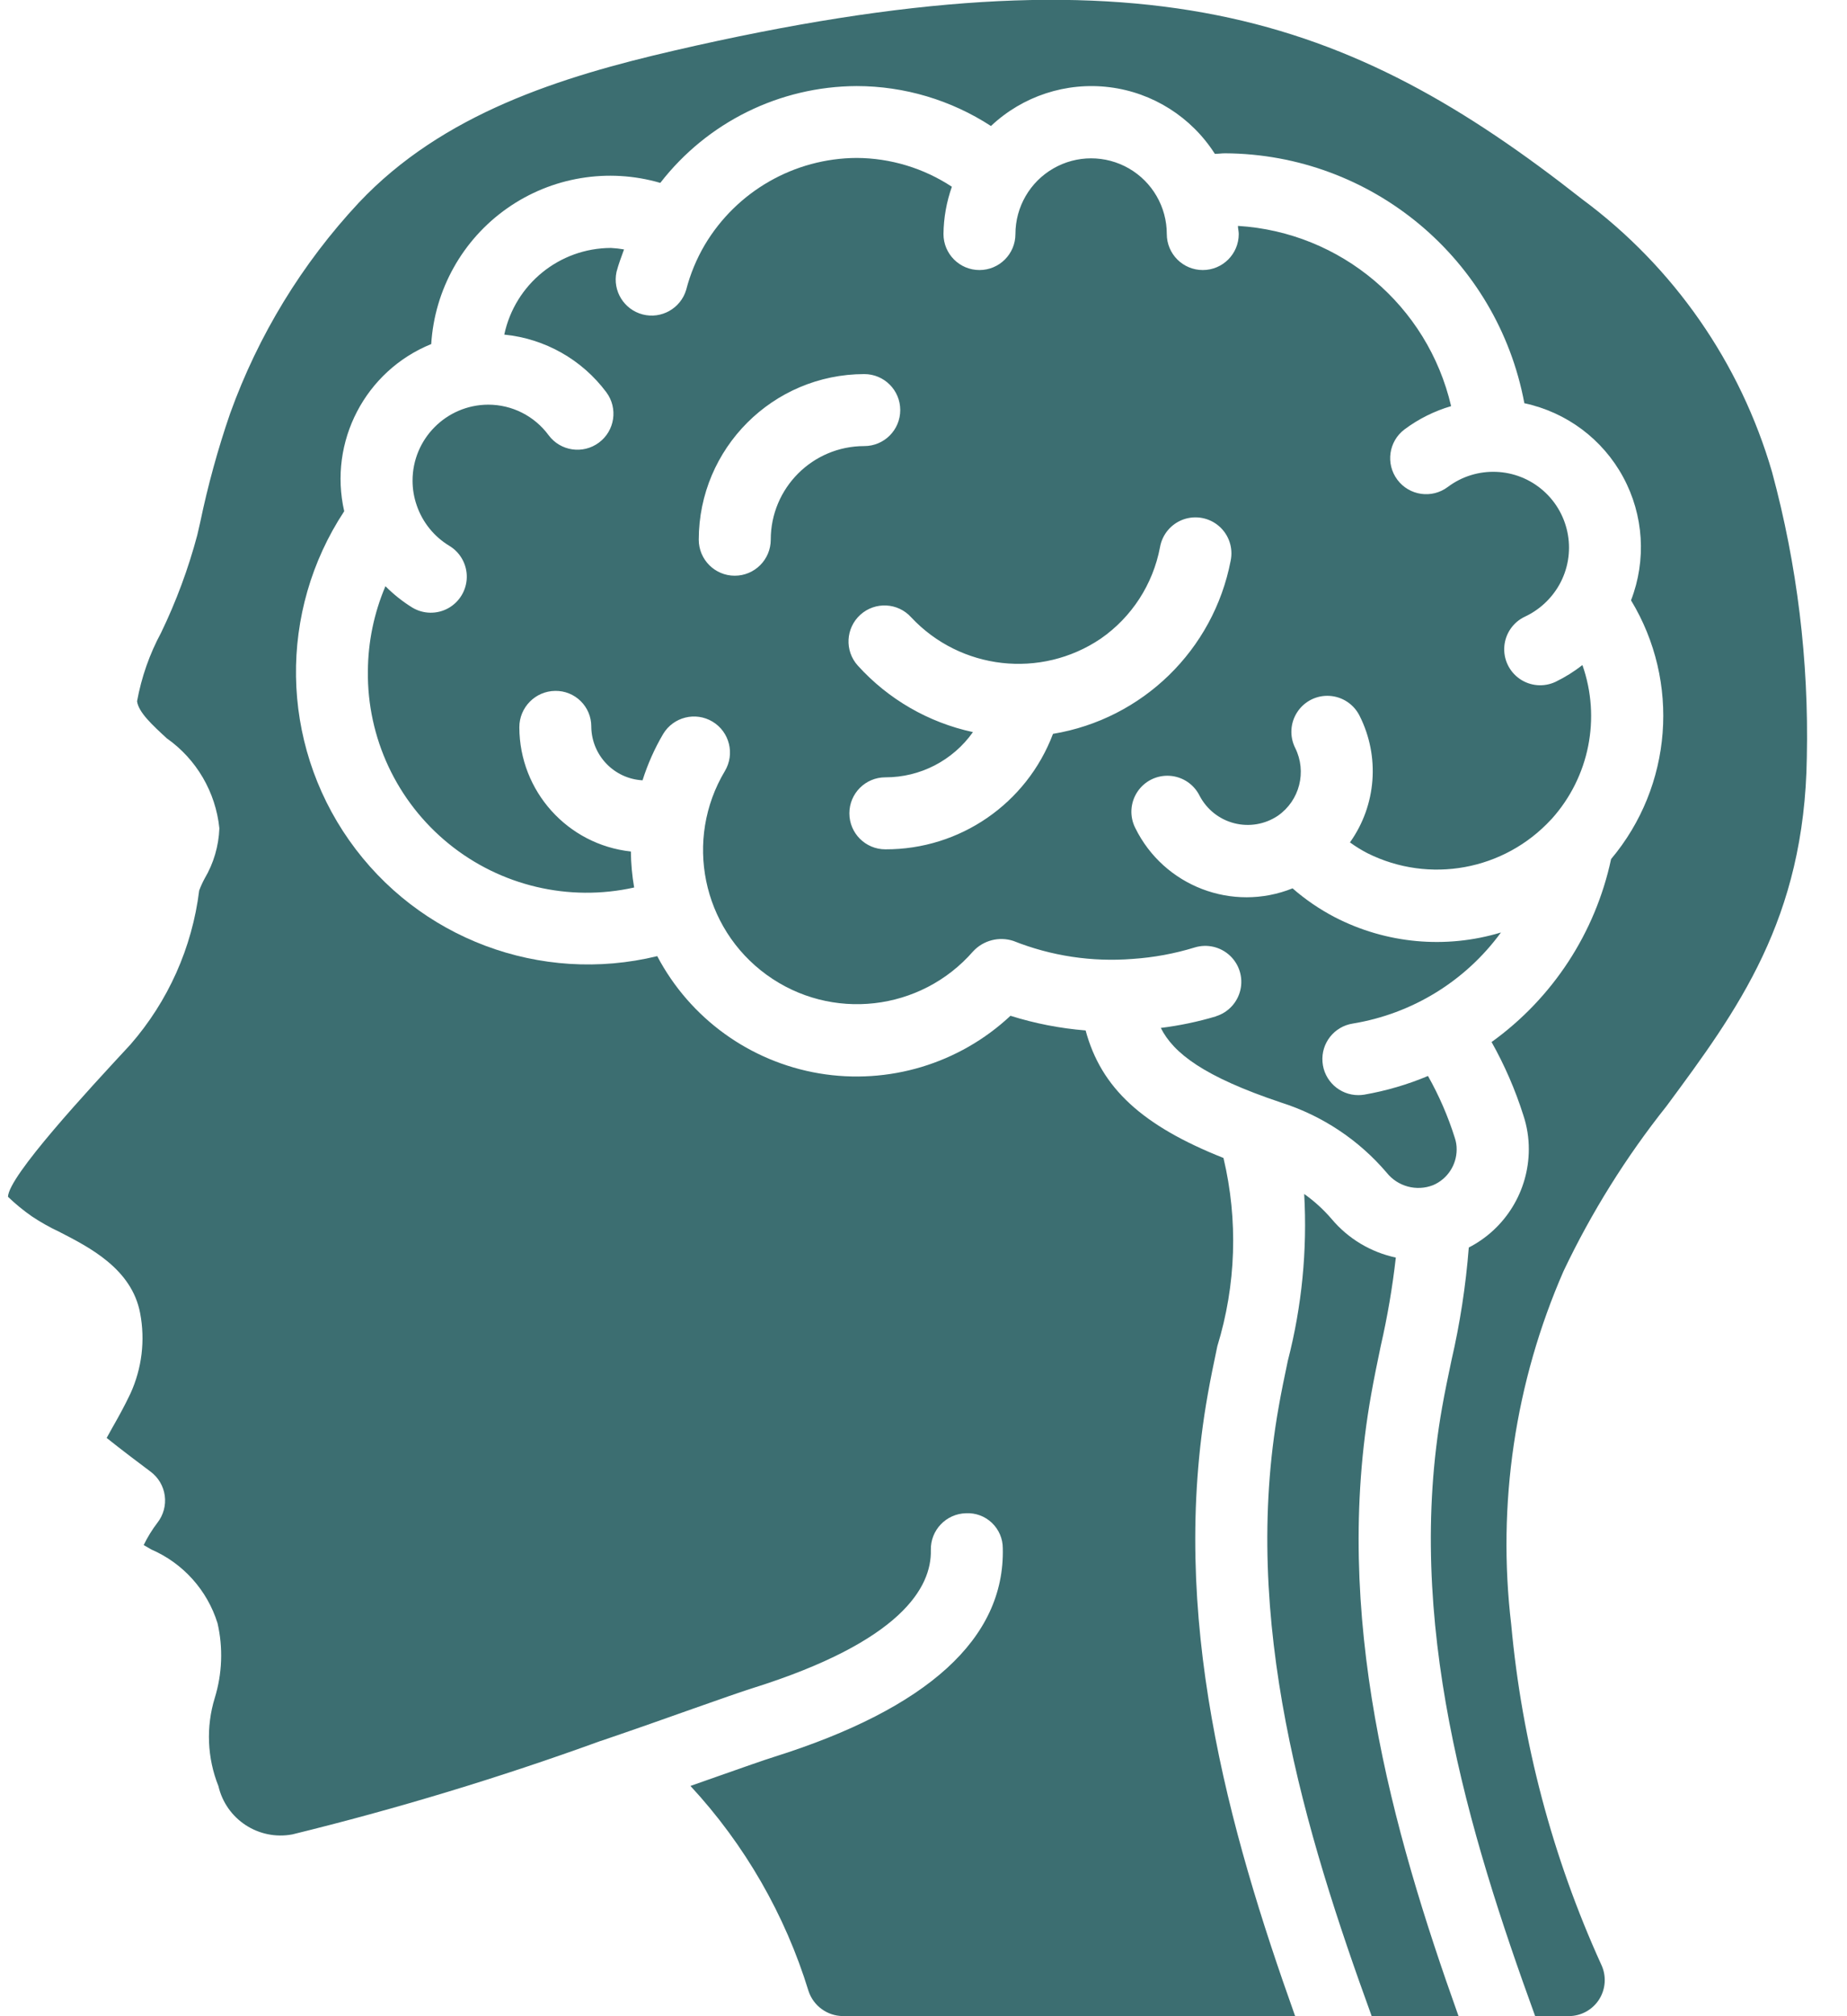 <svg width="44" height="48" viewBox="0 0 44 48" fill="none" xmlns="http://www.w3.org/2000/svg">
<path d="M28.967 24.197C28.537 24.325 28.098 24.417 27.653 24.472C27.956 25.072 28.671 25.63 30.523 26.25C31.499 26.561 32.369 27.138 33.033 27.917C33.297 28.248 33.745 28.369 34.14 28.215C34.48 28.07 34.701 27.735 34.701 27.365C34.702 27.271 34.687 27.178 34.657 27.089C34.496 26.577 34.282 26.084 34.018 25.616C33.53 25.821 33.02 25.97 32.498 26.061C32.453 26.068 32.407 26.072 32.361 26.072C31.913 26.073 31.54 25.729 31.505 25.282C31.469 24.835 31.784 24.437 32.227 24.368C33.642 24.136 34.91 23.358 35.756 22.2C34.439 22.598 33.019 22.467 31.796 21.835C31.436 21.647 31.098 21.417 30.792 21.149C29.36 21.723 27.728 21.098 27.046 19.714C26.906 19.44 26.924 19.112 27.093 18.855C27.262 18.597 27.556 18.45 27.864 18.47C28.171 18.489 28.444 18.672 28.579 18.948C28.75 19.272 29.049 19.509 29.404 19.599C29.759 19.69 30.136 19.625 30.44 19.422C30.961 19.061 31.137 18.372 30.854 17.805C30.717 17.531 30.737 17.205 30.906 16.95C31.075 16.694 31.367 16.548 31.673 16.567C31.979 16.586 32.251 16.766 32.388 17.04C32.878 18.009 32.79 19.171 32.159 20.055C32.291 20.151 32.43 20.237 32.575 20.312C34.05 21.049 35.833 20.722 36.951 19.51L36.967 19.494C37.861 18.499 38.141 17.095 37.697 15.833C37.498 15.989 37.283 16.123 37.056 16.233C36.779 16.363 36.453 16.336 36.202 16.161C35.95 15.986 35.811 15.69 35.837 15.385C35.863 15.079 36.05 14.811 36.327 14.681C36.669 14.521 36.953 14.259 37.141 13.931C37.564 13.188 37.408 12.249 36.766 11.683C36.124 11.117 35.173 11.08 34.489 11.594C34.11 11.878 33.573 11.801 33.289 11.422C33.005 11.043 33.081 10.506 33.46 10.222C33.794 9.973 34.169 9.786 34.569 9.669C34.011 7.274 31.946 5.528 29.491 5.378C29.491 5.444 29.51 5.505 29.51 5.572C29.51 6.046 29.127 6.429 28.653 6.429C28.18 6.429 27.796 6.046 27.796 5.572C27.796 4.928 27.452 4.333 26.895 4.011C26.337 3.689 25.649 3.689 25.092 4.011C24.534 4.333 24.19 4.928 24.19 5.572C24.19 6.046 23.806 6.429 23.333 6.429C22.86 6.429 22.476 6.046 22.476 5.572C22.48 5.188 22.548 4.808 22.676 4.446C22.002 4.002 21.214 3.764 20.407 3.76C18.922 3.768 17.55 4.553 16.79 5.829C16.593 6.164 16.443 6.525 16.346 6.902C16.213 7.343 15.756 7.601 15.31 7.486C14.864 7.37 14.589 6.923 14.687 6.473C14.734 6.291 14.802 6.115 14.866 5.938C14.763 5.92 14.659 5.908 14.554 5.903C13.327 5.906 12.268 6.766 12.013 7.966C12.98 8.062 13.862 8.559 14.444 9.338C14.727 9.718 14.648 10.255 14.268 10.537C13.888 10.82 13.351 10.741 13.069 10.361C12.732 9.903 12.197 9.633 11.628 9.634C10.632 9.639 9.827 10.449 9.828 11.444C9.828 11.645 9.862 11.844 9.928 12.033C10.066 12.435 10.341 12.776 10.705 12.995C10.967 13.153 11.125 13.439 11.12 13.745C11.114 14.051 10.946 14.331 10.678 14.48C10.41 14.628 10.083 14.622 9.821 14.464C9.589 14.32 9.375 14.15 9.182 13.956C8.91 14.595 8.768 15.282 8.764 15.977C8.744 17.569 9.454 19.083 10.69 20.087C11.925 21.091 13.553 21.475 15.107 21.129C15.058 20.846 15.032 20.56 15.029 20.272C13.519 20.108 12.375 18.834 12.372 17.315C12.371 16.84 12.754 16.452 13.229 16.448C13.455 16.445 13.673 16.533 13.834 16.692C13.995 16.851 14.086 17.067 14.086 17.294V17.315C14.101 17.99 14.633 18.54 15.307 18.577C15.429 18.192 15.593 17.822 15.798 17.474C16.041 17.069 16.568 16.937 16.974 17.18C17.38 17.424 17.511 17.951 17.268 18.357C16.294 19.987 16.725 22.091 18.262 23.207C19.799 24.323 21.934 24.081 23.182 22.649C23.426 22.386 23.801 22.289 24.142 22.401C25.043 22.76 26.015 22.906 26.983 22.829C27.485 22.795 27.981 22.704 28.462 22.556C28.755 22.467 29.073 22.54 29.297 22.748C29.522 22.957 29.618 23.269 29.549 23.568C29.48 23.866 29.258 24.105 28.965 24.195L28.967 24.197ZM18.361 12.848C18.361 13.322 17.977 13.706 17.503 13.706C17.03 13.706 16.646 13.322 16.646 12.848C16.649 10.672 18.413 8.909 20.589 8.906C21.063 8.906 21.446 9.289 21.446 9.763C21.446 10.236 21.063 10.62 20.589 10.62C19.358 10.62 18.361 11.618 18.361 12.848ZM25.085 17.471C24.458 19.131 22.866 20.227 21.091 20.22C20.618 20.22 20.234 19.836 20.234 19.363C20.234 18.889 20.618 18.506 21.091 18.506C21.921 18.508 22.699 18.106 23.178 17.429C22.12 17.202 21.161 16.648 20.435 15.846C20.117 15.495 20.145 14.953 20.496 14.635C20.848 14.318 21.39 14.345 21.707 14.697C22.882 15.951 24.794 16.167 26.219 15.207C26.959 14.695 27.467 13.912 27.634 13.028C27.687 12.723 27.9 12.47 28.192 12.366C28.485 12.263 28.81 12.325 29.043 12.529C29.276 12.733 29.381 13.047 29.317 13.351C28.907 15.474 27.218 17.118 25.085 17.471Z" fill="#3C6E71"/>
<path d="M39.7 26.334C41.392 24.048 42.99 21.889 43.043 18.024C43.092 15.733 42.813 13.447 42.214 11.236C41.458 8.636 39.87 6.356 37.694 4.745C32.13 0.369 27.261 -1.383 16.078 1.2C13.352 1.829 10.552 2.703 8.55 4.823C7.197 6.271 6.153 7.98 5.482 9.844C5.189 10.694 4.951 11.562 4.768 12.441L4.699 12.741C4.486 13.54 4.198 14.317 3.838 15.062C3.562 15.573 3.369 16.125 3.265 16.696C3.302 16.96 3.628 17.26 3.974 17.578C4.682 18.077 5.138 18.859 5.226 19.72C5.21 20.141 5.09 20.551 4.876 20.913C4.825 21.006 4.782 21.102 4.745 21.201C4.577 22.56 4.006 23.838 3.105 24.87C2.091 25.963 0.205 27.997 0.19 28.492C0.367 28.662 0.556 28.817 0.757 28.957C0.963 29.095 1.18 29.217 1.404 29.322C2.136 29.697 3.139 30.209 3.338 31.261C3.462 31.908 3.381 32.578 3.107 33.177C2.962 33.483 2.812 33.752 2.679 33.984C2.634 34.065 2.584 34.156 2.541 34.233C2.892 34.515 3.381 34.882 3.586 35.035C3.772 35.173 3.894 35.379 3.925 35.608C3.956 35.837 3.893 36.069 3.751 36.251C3.624 36.417 3.514 36.596 3.423 36.783L3.605 36.889C4.361 37.216 4.937 37.857 5.182 38.644C5.317 39.231 5.294 39.845 5.117 40.421C4.905 41.11 4.935 41.852 5.203 42.521C5.387 43.315 6.163 43.822 6.964 43.672C9.45 43.063 11.902 42.321 14.308 41.447H14.313C15.145 41.163 15.905 40.895 16.52 40.676C17.176 40.445 17.672 40.271 17.923 40.192C21.475 39.078 22.196 37.786 22.175 36.903C22.164 36.429 22.539 36.037 23.012 36.026C23.241 36.014 23.464 36.097 23.63 36.255C23.796 36.414 23.89 36.633 23.889 36.862C23.939 39.005 22.105 40.673 18.439 41.827C18.199 41.902 17.722 42.07 17.088 42.293L16.448 42.518C17.742 43.914 18.704 45.584 19.262 47.404C19.38 47.755 19.707 47.993 20.078 47.997H30.853C29.263 43.543 27.837 38.456 28.771 33.202C28.838 32.822 28.918 32.437 29 32.048C29.447 30.594 29.498 29.048 29.146 27.568C27.213 26.801 26.232 25.905 25.862 24.532C25.254 24.483 24.654 24.366 24.072 24.183C22.849 25.326 21.163 25.832 19.513 25.554C17.863 25.275 16.437 24.244 15.657 22.763C12.877 23.44 9.966 22.347 8.32 20.008C6.673 17.669 6.625 14.56 8.2 12.171C7.822 10.516 8.7 8.83 10.273 8.191C10.353 6.896 11.018 5.707 12.079 4.961C13.141 4.214 14.485 3.991 15.73 4.354C16.852 2.907 18.576 2.057 20.407 2.049C21.543 2.05 22.654 2.381 23.607 3C24.363 2.287 25.398 1.948 26.43 2.076C27.462 2.204 28.382 2.787 28.941 3.663C29.026 3.663 29.102 3.65 29.185 3.65C32.68 3.669 35.671 6.165 36.314 9.6C37.318 9.813 38.179 10.456 38.668 11.359C39.157 12.262 39.225 13.334 38.855 14.292C40.033 16.235 39.842 18.713 38.38 20.452C38.005 22.207 36.99 23.76 35.533 24.808C35.844 25.361 36.098 25.946 36.29 26.552C36.377 26.813 36.421 27.087 36.42 27.363C36.418 28.348 35.866 29.25 34.99 29.7C34.919 30.606 34.781 31.506 34.576 32.392C34.498 32.764 34.42 33.133 34.356 33.497C33.452 38.574 34.976 43.611 36.571 47.998H37.372C37.667 47.997 37.941 47.846 38.098 47.596C38.254 47.346 38.272 47.034 38.144 46.768C36.981 44.21 36.257 41.475 36.001 38.677C35.661 35.81 36.091 32.905 37.248 30.26C37.913 28.862 38.736 27.545 39.7 26.334Z" fill="#3C6E71"/>
<path d="M32.664 33.201C32.731 32.821 32.812 32.43 32.893 32.042C33.052 31.348 33.172 30.646 33.252 29.939C32.656 29.812 32.119 29.491 31.726 29.025C31.533 28.799 31.312 28.597 31.069 28.425C31.145 29.761 31.014 31.101 30.679 32.396C30.601 32.767 30.524 33.134 30.461 33.497C29.556 38.572 31.081 43.611 32.676 47.996H34.745C33.154 43.543 31.728 38.456 32.664 33.201Z" fill="#3C6E71"/>
</svg>
